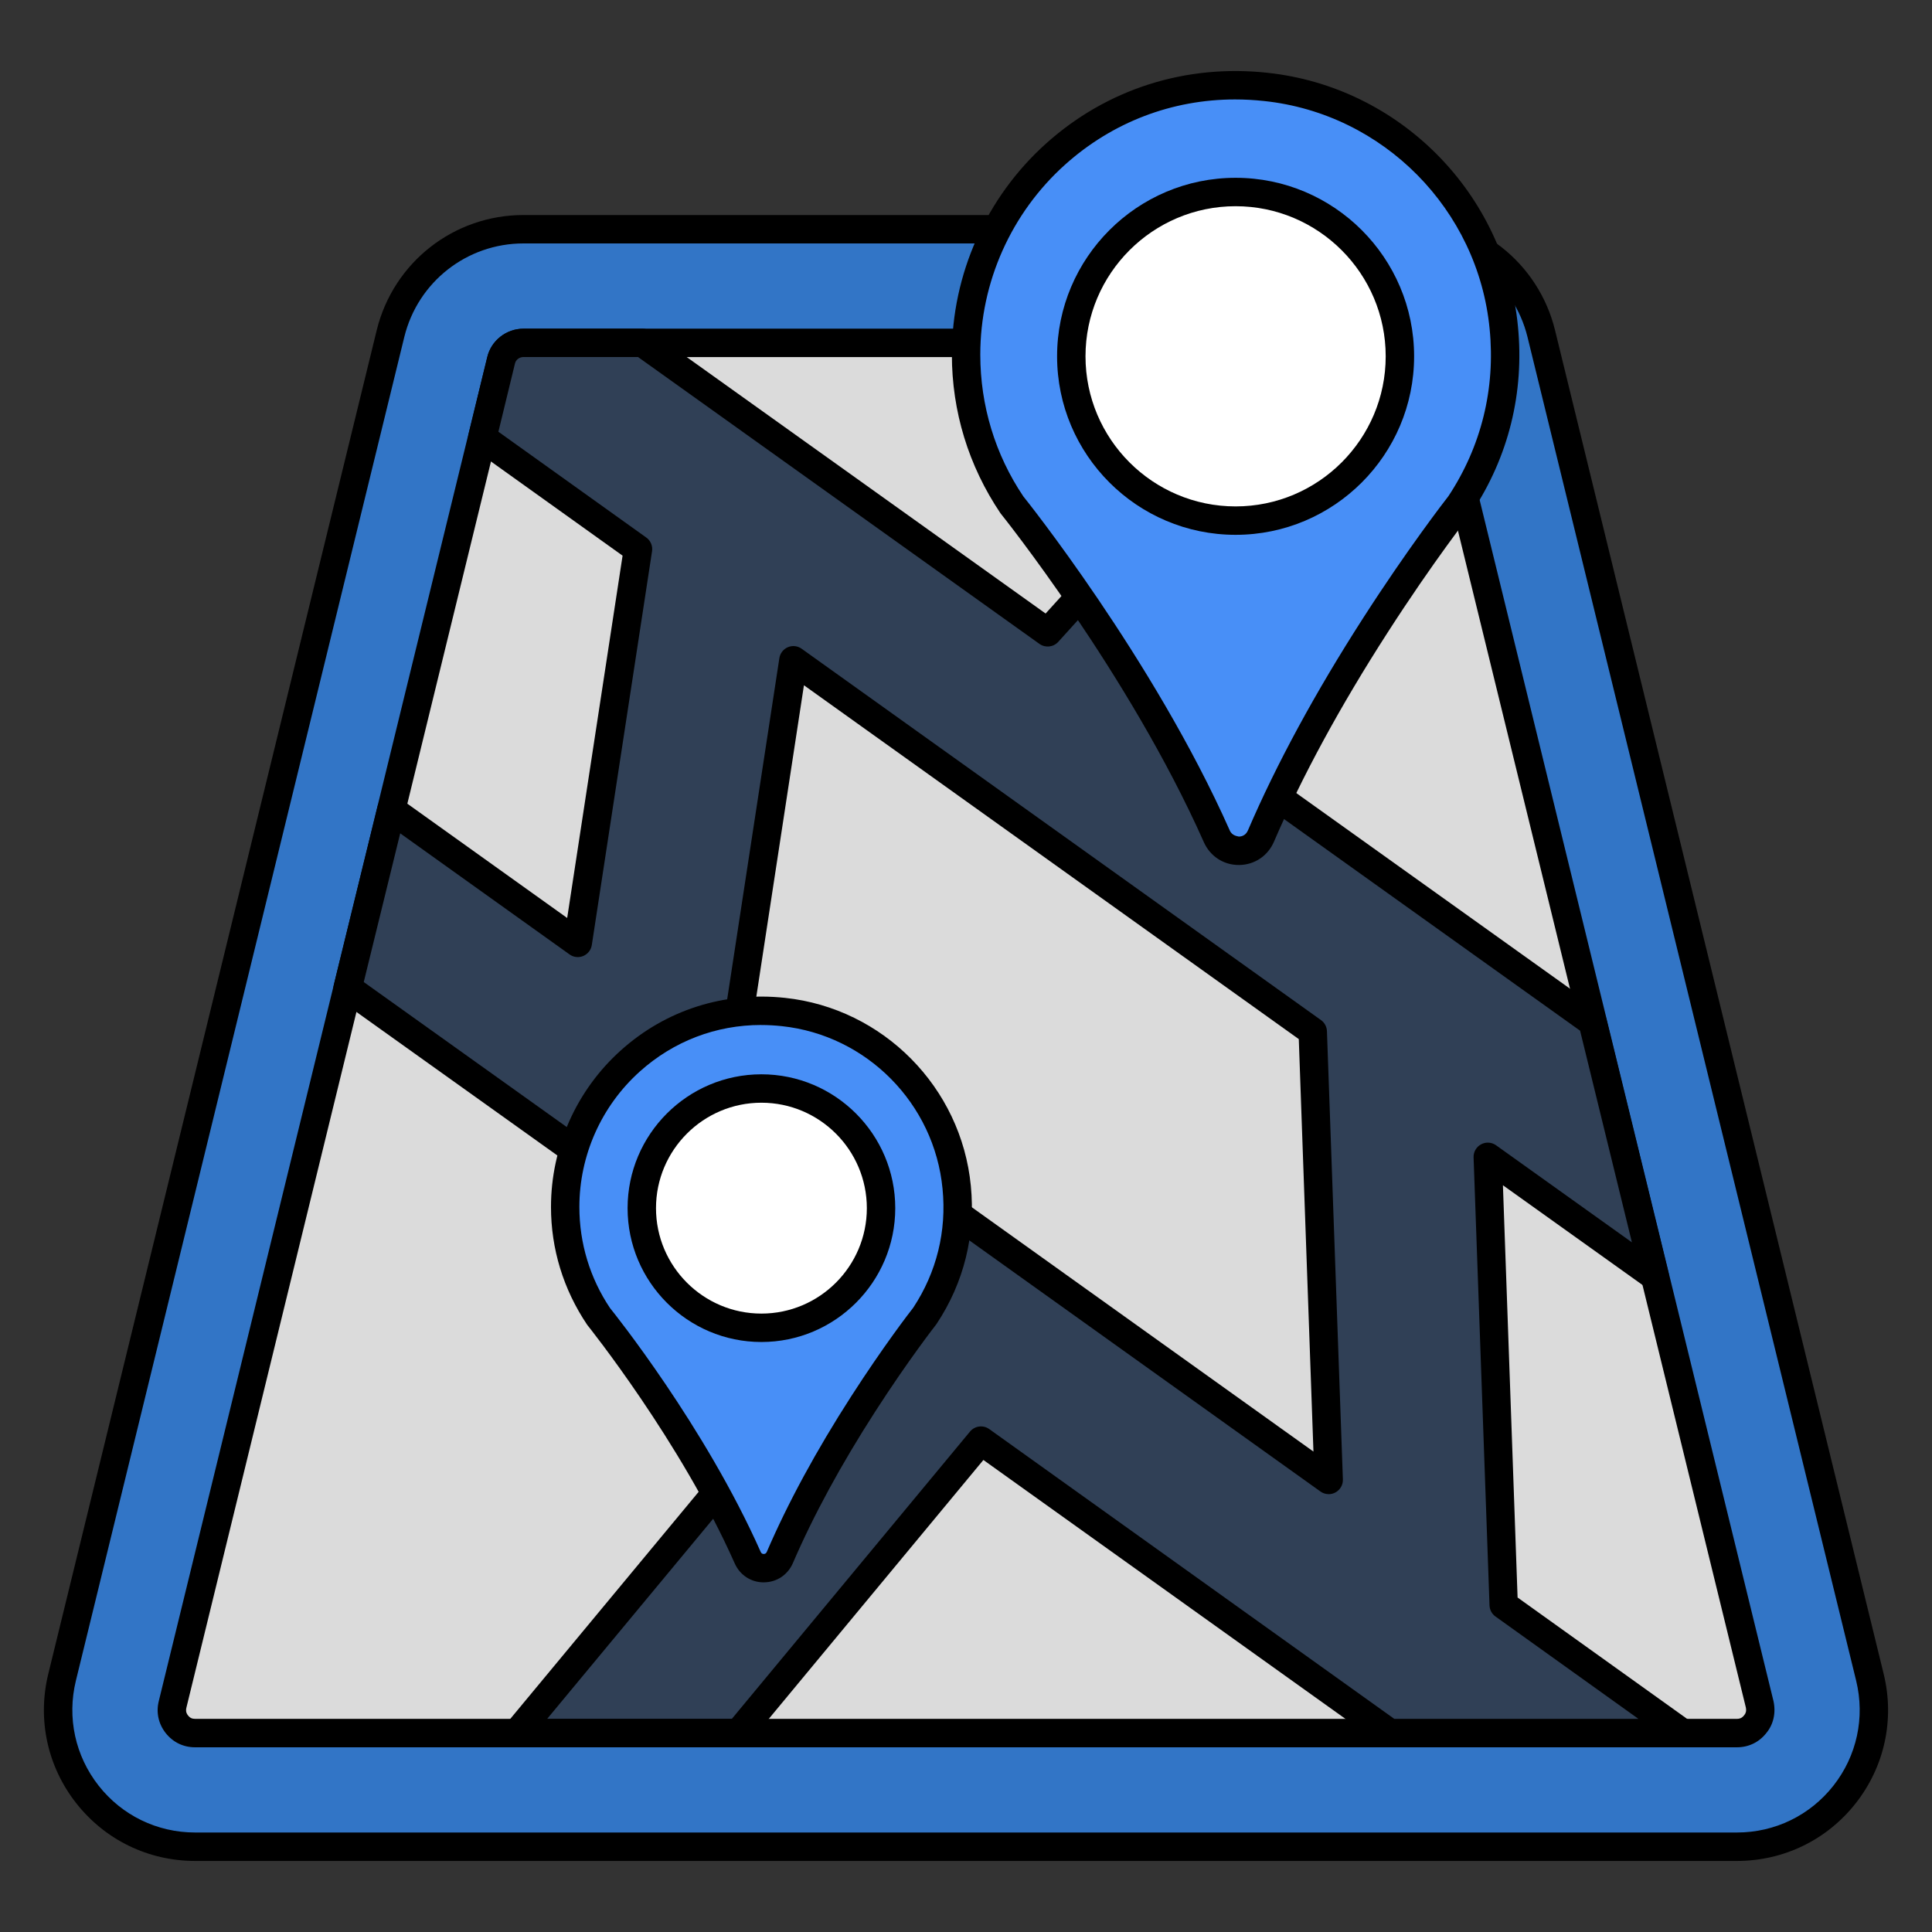 <svg id="Layer_1" enable-background="new 0 0 68 68" viewBox="0 0 68 68" xmlns="http://www.w3.org/2000/svg"><rect x="0" y="0" width="68" height="68" fill="#333333" stroke="none"/><g><g><g><g><path d="m61.135 64.999h-54.27c-3.12 0-5.42-2.92-4.68-5.96l11.56-47.3c.53-2.15 2.46-3.67 4.68-3.67h31.14c2.22 0 4.15 1.52 4.68 3.67l11.57 47.3c.74 3.04-1.56 5.96-4.68 5.96z" fill="#3275c6"/></g></g><g><g><path d="m61.135 65.499h-54.27c-1.643 0-3.166-.74-4.181-2.031-1.016-1.291-1.374-2.948-.986-4.547l11.562-47.302c.587-2.385 2.711-4.051 5.165-4.051h31.14c2.453 0 4.578 1.665 5.166 4.05l11.569 47.302c.39 1.599.031 3.256-.984 4.548-1.014 1.291-2.538 2.031-4.181 2.031zm-42.71-56.931c-1.992 0-3.717 1.353-4.194 3.289l-11.561 47.301c-.315 1.297-.023 2.643.801 3.691.823 1.048 2.061 1.649 3.395 1.649h54.27c1.334 0 2.571-.602 3.395-1.649.824-1.049 1.115-2.395.8-3.692l-11.569-47.3c-.478-1.937-2.203-3.289-4.195-3.289z"/></g></g></g><g><g><g><path d="m61.775 60.689c-.11.14-.31.31-.64.31h-54.27c-.33 0-.53-.17-.64-.31-.11-.14-.23-.38-.15-.7l11.56-47.3c.09-.36.41-.62.79-.62h31.14c.38 0 .71.26.8.63l11.57 47.29c.07.32-.04.56-.16.7z" fill="#dbdbdb"/></g></g><g><g><path d="m61.135 61.499h-54.27c-.413 0-.78-.179-1.034-.502-.256-.327-.342-.729-.241-1.13l11.56-47.298c.147-.59.672-1.001 1.275-1.001h31.14c.611 0 1.14.415 1.286 1.011l11.569 47.29c.093.423-.002.832-.258 1.136-.253.318-.617.494-1.027.494zm-42.71-48.931c-.144 0-.27.1-.305.241l-11.56 47.298c-.017.066-.027.164.058.272.064.082.141.119.247.119h54.27c.071 0 .164-.014.245-.117.005-.007.01-.013.016-.02.04-.046.081-.13.051-.267l-11.566-47.278c-.036-.146-.166-.249-.315-.249z"/></g></g></g><g><g><g><g><g><path d="m52.925 56.489-.56-15.77 5.88 4.2-2.19-8.94-14.27-10.2 9.27-10.24-.69-2.84c-.09-.37-.42-.63-.8-.63h-3.46l-9.23 10.19-14.26-10.19h-4.19c-.38 0-.71.26-.79.62l-.66 2.72 5.48 3.92-2.12 13.86-6.56-4.69-1.54 6.28 17.4 12.43-11.44 13.79h7.8l8.53-10.29 14.39 10.29h10.31zm-27.12-19.39 2.12-13.86 18.28 13.07.56 15.78z" fill="#304056"/><path d="m59.225 61.499h-10.311c-.104 0-.206-.032-.291-.094l-14.011-10.019-8.233 9.932c-.095.114-.236.181-.385.181h-7.8c-.193 0-.37-.112-.452-.287-.083-.176-.057-.383.067-.532l11.098-13.376-16.964-12.117c-.166-.119-.243-.327-.194-.526l1.54-6.28c.039-.161.156-.292.312-.35.156-.058.33-.033.465.062l5.897 4.217 1.95-12.753-5.229-3.741c-.166-.118-.243-.326-.195-.524l.66-2.72c.129-.576.666-1.002 1.276-1.002h4.189c.104 0 .206.032.291.093l13.897 9.931 8.932-9.859c.095-.104.229-.164.37-.164h3.46c.612 0 1.141.416 1.286 1.012l.69 2.84c.039.161-.005.331-.115.454l-8.895 9.824 13.814 9.873c.097.07.166.172.194.288l2.189 8.939c.05.203-.032.416-.205.533-.174.117-.401.113-.571-.007l-5.053-3.61.516 14.51 6.1 4.367c.177.126.252.353.185.56-.066.206-.259.347-.476.347zm-10.15-1h8.593l-5.033-3.604c-.126-.09-.203-.233-.209-.389l-.561-15.771c-.007-.19.096-.368.264-.458.168-.092.372-.077.527.033l4.782 3.417-1.824-7.45-14.12-10.092c-.116-.083-.19-.212-.206-.354s.03-.283.126-.39l9.093-10.044-.628-2.582c-.035-.146-.164-.248-.313-.248h-3.238l-9.082 10.025c-.17.188-.455.218-.661.071l-14.129-10.097h-4.029c-.146 0-.272.096-.302.229l-.583 2.401 5.205 3.724c.153.109.231.296.203.481l-2.12 13.86c-.026.172-.14.318-.3.386s-.345.048-.485-.055l-5.959-4.261-1.283 5.234 17.125 12.232c.112.081.187.205.205.343.018.138-.022.276-.111.384l-10.761 12.971h6.5l8.381-10.109c.168-.201.463-.24.676-.087zm-2.31-7.91c-.103 0-.204-.031-.291-.094l-20.96-14.99c-.153-.109-.231-.296-.203-.481l2.12-13.859c.026-.172.14-.318.3-.386s.344-.047.485.055l18.279 13.07c.126.09.203.233.209.389l.561 15.779c.007.19-.096.368-.264.458-.074.04-.155.06-.236.06zm-20.419-15.718 19.883 14.22-.516-14.518-17.417-12.454z"/></g></g></g></g></g><g><g><g><path d="m51.387 17.753s-1.337 1.703-2.98 4.257c-1.329 2.066-2.853 4.688-4.027 7.417-.295.687-1.25.692-1.554.009-2.689-6.055-7.224-11.683-7.224-11.683-1.013-1.507-1.601-3.32-1.601-5.27 0-5.585 4.827-10.046 10.548-9.424 4.41.468 7.952 4.061 8.377 8.471.23 2.316-.383 4.478-1.541 6.224z" fill="#488ff7"/></g></g><g><g><path d="m43.601 30.445c-.539 0-1.01-.309-1.231-.807-2.63-5.923-7.111-11.517-7.156-11.572-1.128-1.674-1.711-3.593-1.711-5.584 0-2.832 1.209-5.541 3.318-7.433 2.138-1.918 4.907-2.798 7.783-2.488 4.66.494 8.371 4.245 8.822 8.92.231 2.335-.33 4.601-1.622 6.548-.008.011-.016.022-.023.032-.014.017-1.344 1.716-2.952 4.219-1.66 2.579-3.002 5.05-3.989 7.344-.216.503-.687.817-1.229.821-.003-0-.006-0-.009-0zm-.127-26.945c-2.222 0-4.316.797-5.986 2.294-1.897 1.702-2.985 4.141-2.985 6.688 0 1.792.524 3.518 1.516 4.991.021.022 4.582 5.715 7.266 11.759.086.194.281.198.32.213.067-.001.234-.022.317-.216 1.008-2.345 2.376-4.865 4.065-7.49 1.551-2.412 2.851-4.095 2.994-4.278 1.156-1.75 1.657-3.784 1.449-5.883-.405-4.204-3.742-7.578-7.933-8.022-.344-.037-.685-.056-1.023-.056zm7.913 14.253h.01z"/></g></g></g><g><g><g><circle cx="43.488" cy="12.541" fill="#fff" r="5.783"/></g></g><g><g><path d="m43.489 18.824c-3.465 0-6.283-2.818-6.283-6.283s2.818-6.283 6.283-6.283 6.283 2.818 6.283 6.283-2.818 6.283-6.283 6.283zm0-11.566c-2.913 0-5.283 2.37-5.283 5.283s2.37 5.283 5.283 5.283 5.283-2.37 5.283-5.283-2.37-5.283-5.283-5.283z"/></g></g></g><g><g><g><path d="m32.551 46.318s-.973 1.24-2.17 3.099c-.968 1.504-2.077 3.414-2.932 5.401-.215.5-.91.504-1.131.006-1.958-4.409-5.26-8.506-5.26-8.506-.738-1.097-1.165-2.417-1.165-3.837 0-4.066 3.515-7.315 7.68-6.862 3.211.341 5.79 2.957 6.1 6.168.167 1.686-.279 3.261-1.122 4.531z" fill="#488ff7"/></g></g><g><g><path d="m26.881 55.694c-.446 0-.838-.255-1.021-.667-1.908-4.3-5.159-8.354-5.192-8.396-.843-1.252-1.275-2.676-1.275-4.151 0-2.101.897-4.11 2.461-5.513 1.585-1.422 3.636-2.073 5.772-1.846 3.457.367 6.209 3.149 6.544 6.616.172 1.73-.244 3.41-1.203 4.856-.008.011-.016.021-.023.032-.01.013-.974 1.245-2.142 3.061-1.203 1.869-2.177 3.662-2.894 5.327-.18.417-.571.678-1.021.68-.002 0-.005 0-.007 0zm-.092-19.618c-1.584 0-3.078.568-4.268 1.636-1.353 1.214-2.129 2.952-2.129 4.769 0 1.276.373 2.507 1.08 3.56.11.134 3.341 4.163 5.302 8.581.021.049.058.073.106.073h.001c.051 0 .087-.025.108-.075.738-1.716 1.737-3.557 2.97-5.473 1.136-1.766 2.06-2.962 2.184-3.12.823-1.248 1.18-2.697 1.031-4.19-.289-2.998-2.668-5.402-5.655-5.72-.245-.026-.489-.04-.73-.04zm5.761 10.242h.01z"/></g></g></g><g><g><g><circle cx="26.8" cy="42.524" fill="#fff" r="4.211"/></g></g><g><g><path d="m26.799 47.234c-2.597 0-4.71-2.113-4.71-4.711s2.113-4.711 4.71-4.711c2.598 0 4.711 2.113 4.711 4.711s-2.113 4.711-4.711 4.711zm0-8.422c-2.046 0-3.71 1.665-3.71 3.711s1.664 3.711 3.71 3.711 3.711-1.665 3.711-3.711-1.665-3.711-3.711-3.711z"/></g></g></g></g></svg>